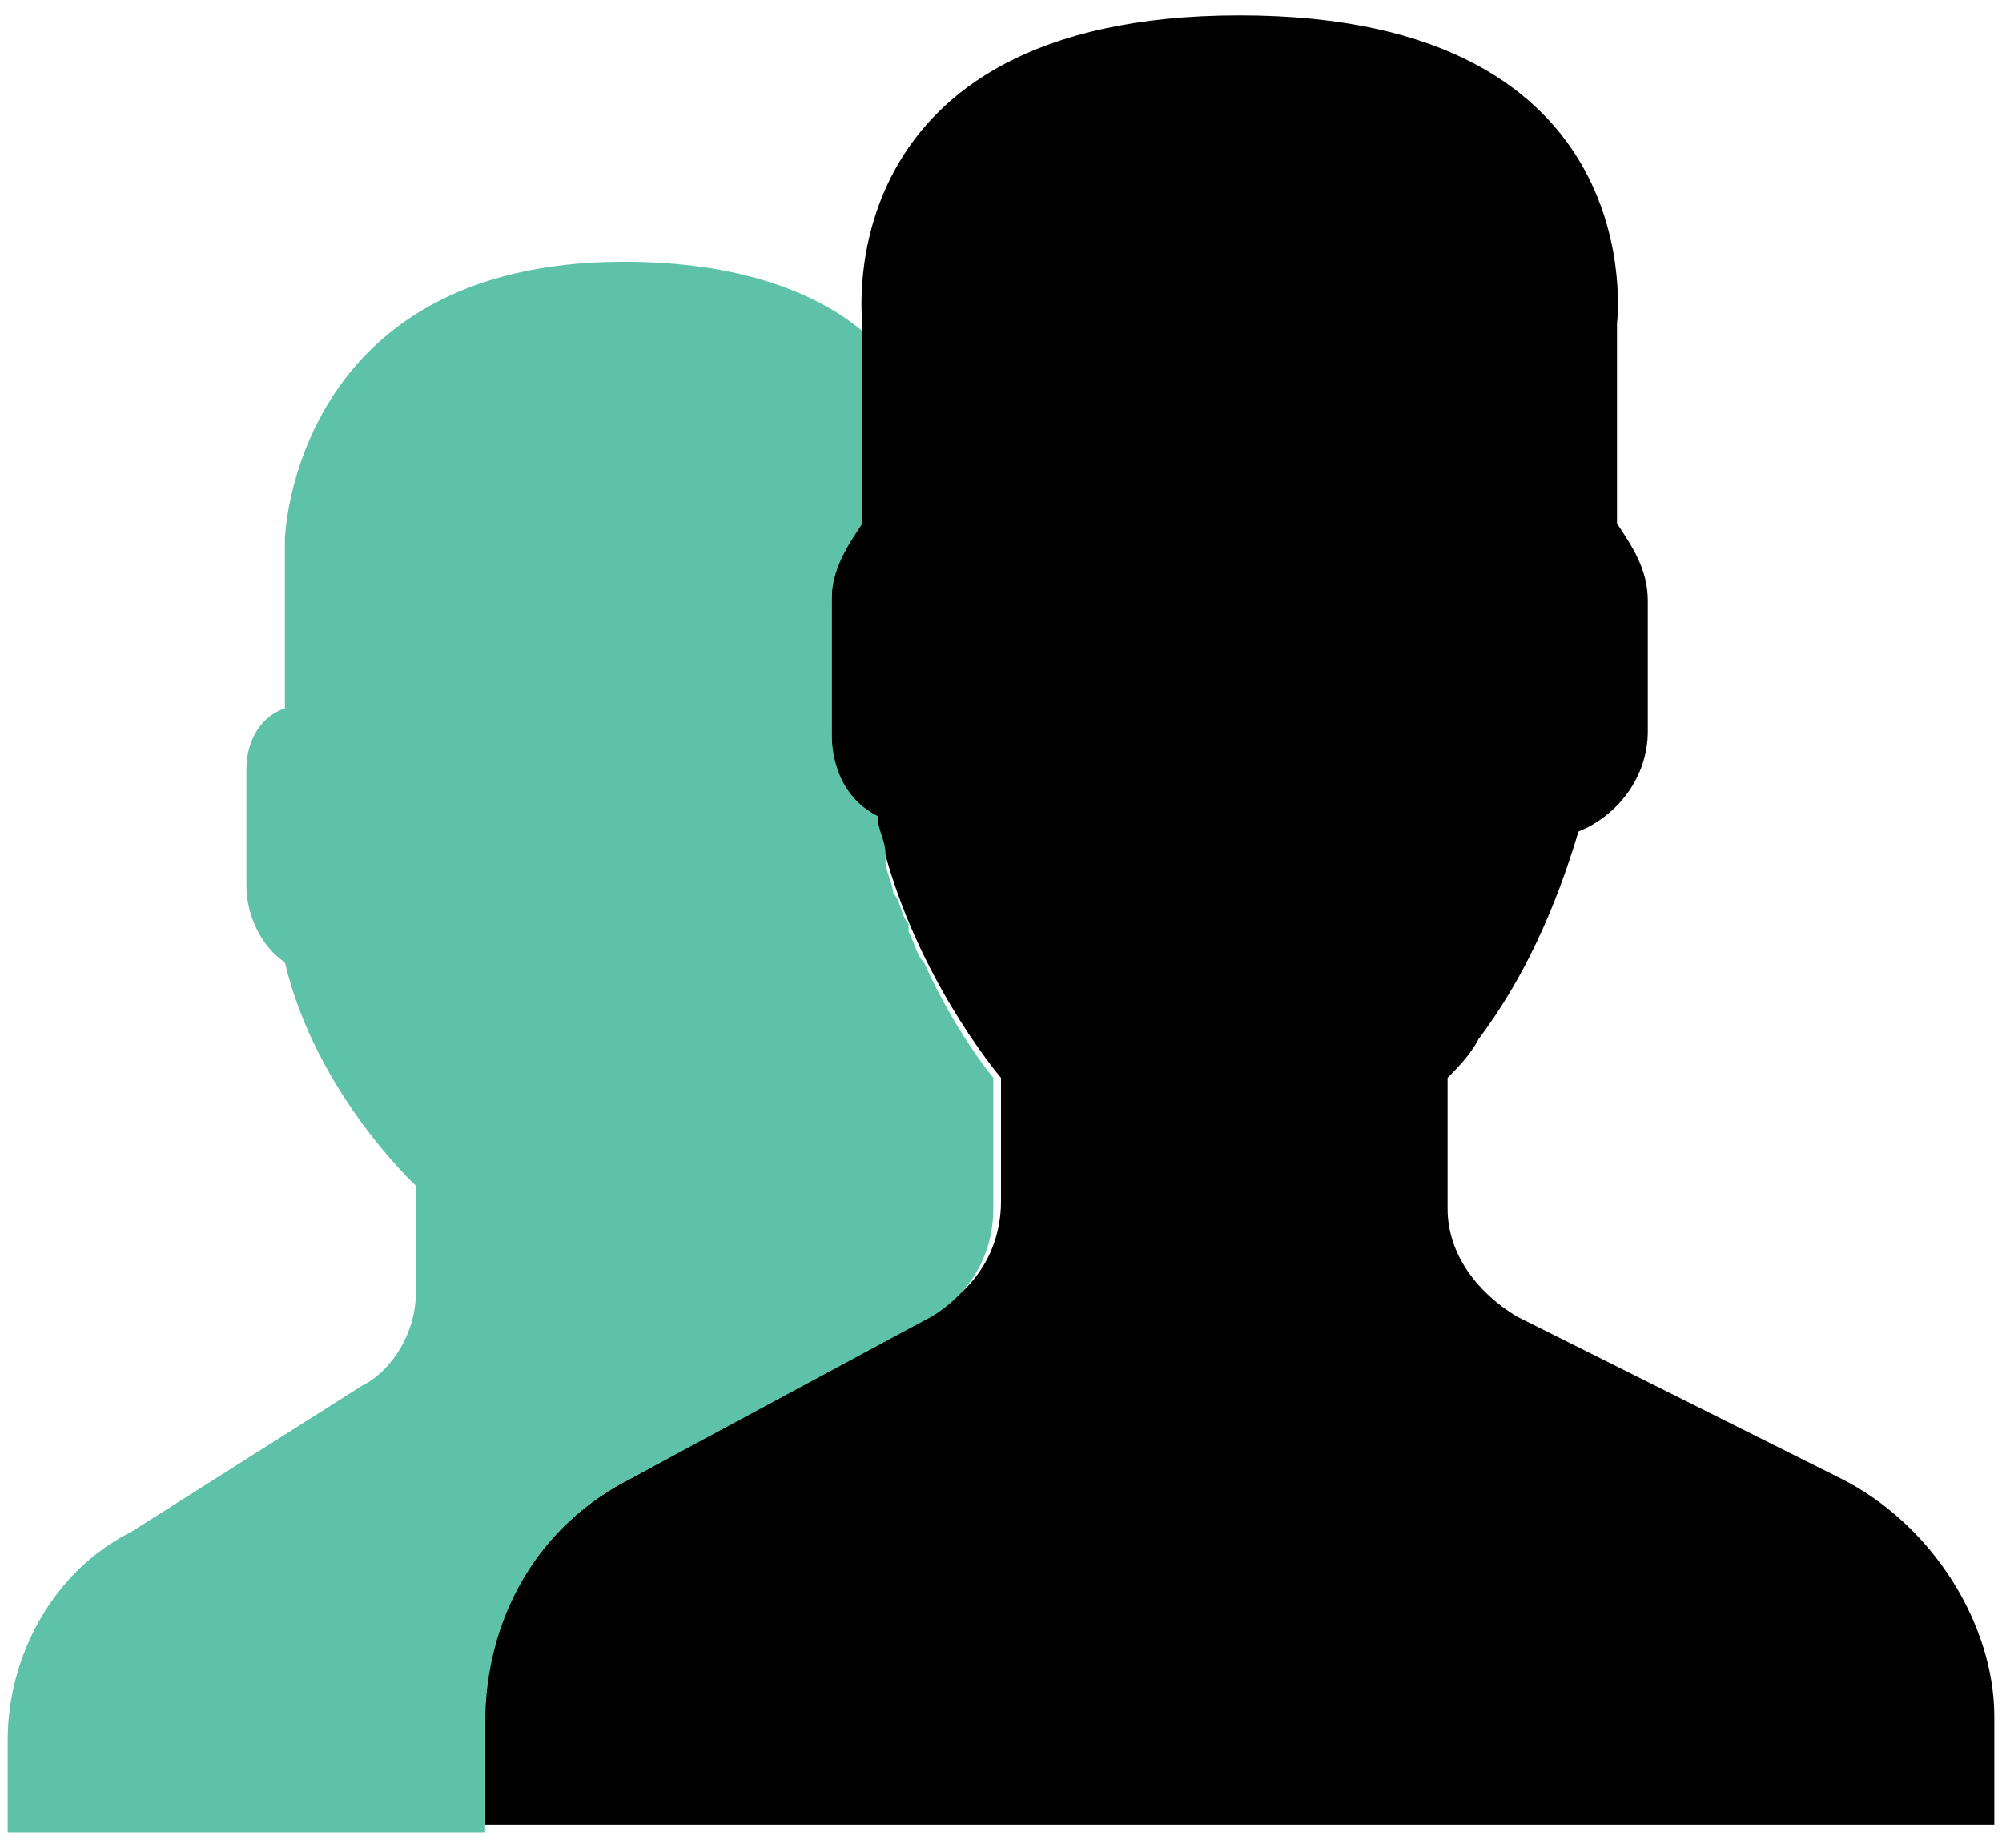 <?xml version="1.0" encoding="utf-8"?>
<!-- Generator: Adobe Illustrator 19.0.0, SVG Export Plug-In . SVG Version: 6.00 Build 0)  -->
<svg version="1.1" id="Layer_1" xmlns="http://www.w3.org/2000/svg" xmlns:xlink="http://www.w3.org/1999/xlink" x="0px" y="0px"
	 viewBox="0 0 26 24" style="enable-background:new 0 0 26 24;" xml:space="preserve">
<style type="text/css">
	.st0{clip-path:url(#XMLID_12_);}
	.st1{clip-path:url(#XMLID_13_);fill:#010101;}
	.st2{clip-path:url(#XMLID_14_);}
	.st3{clip-path:url(#XMLID_15_);fill:#5EC2A8;}
</style>
<g id="XMLID_7_">
	<defs>
		<path id="XMLID_8_" d="M23.9,19.2l-4.2-2.1c-0.5-0.3-0.9-0.8-0.9-1.4V14c0.1-0.1,0.3-0.3,0.4-0.5c0.6-0.8,1-1.7,1.3-2.7
			c0.5-0.2,0.9-0.7,0.9-1.3V7.8c0-0.4-0.2-0.7-0.4-1V4.2c0,0,0.5-4-4.9-4c-5.4,0-4.9,4-4.9,4v2.6c-0.3,0.2-0.4,0.6-0.4,1v1.8
			c0,0.5,0.2,0.9,0.6,1.1C11.8,12.6,13,14,13,14v1.6c0,0.6-0.3,1.1-0.8,1.4l-4,2.2C7,19.8,6.3,21,6.3,22.3v1.4h19.6v-1.4
			C25.9,21.1,25.1,19.8,23.9,19.2z"/>
	</defs>
	<clipPath id="XMLID_12_">
		<use xlink:href="#XMLID_8_"  style="overflow:visible;"/>
	</clipPath>
	<g id="XMLID_9_" class="st0">
		<defs>
			<rect id="XMLID_10_" x="-1162.9" y="-69" width="1440" height="5096"/>
		</defs>
		<clipPath id="XMLID_13_">
			<use xlink:href="#XMLID_10_"  style="overflow:visible;"/>
		</clipPath>
		<rect id="XMLID_11_" x="1.3" y="-4.8" class="st1" width="29.6" height="33.6"/>
	</g>
</g>
<g id="XMLID_2_">
	<defs>
		<path id="XMLID_3_" d="M8.2,19.2l2.6-1.4c0,0,0,0,0,0l1.3-0.7c0.5-0.3,0.8-0.8,0.8-1.4V14c0,0-0.5-0.6-0.9-1.5c0,0,0,0,0,0
			c-0.1-0.1-0.1-0.2-0.2-0.4c0,0,0,0,0-0.1c-0.1-0.1-0.1-0.3-0.2-0.4c0,0,0,0,0,0c0-0.1-0.1-0.3-0.1-0.4c0,0,0-0.1,0-0.1
			c0-0.2-0.1-0.3-0.1-0.5c-0.4-0.2-0.6-0.6-0.6-1.1V7.8c0-0.4,0.2-0.7,0.4-1V4.3c-0.6-0.5-1.6-0.9-3.1-0.9c-4.3,0-4.4,3.6-4.4,3.6
			v2.2C3.4,9.3,3.2,9.6,3.2,10v1.5c0,0.4,0.2,0.8,0.5,1c0.4,1.7,1.7,2.9,1.7,2.9v1.4c0,0.5-0.3,1-0.7,1.2l-3,1.9
			c-1,0.5-1.6,1.6-1.6,2.7v1.2h6.2v-1.4C6.3,21,7,19.8,8.2,19.2z"/>
	</defs>
	<clipPath id="XMLID_14_">
		<use xlink:href="#XMLID_3_"  style="overflow:visible;"/>
	</clipPath>
	<g id="XMLID_4_" class="st2">
		<defs>
			<rect id="XMLID_5_" x="-1162.9" y="-69" width="1440" height="5096"/>
		</defs>
		<clipPath id="XMLID_15_">
			<use xlink:href="#XMLID_5_"  style="overflow:visible;"/>
		</clipPath>
		<rect id="XMLID_6_" x="-4.9" y="-1.7" class="st3" width="22.9" height="30.4"/>
	</g>
</g>
</svg>
